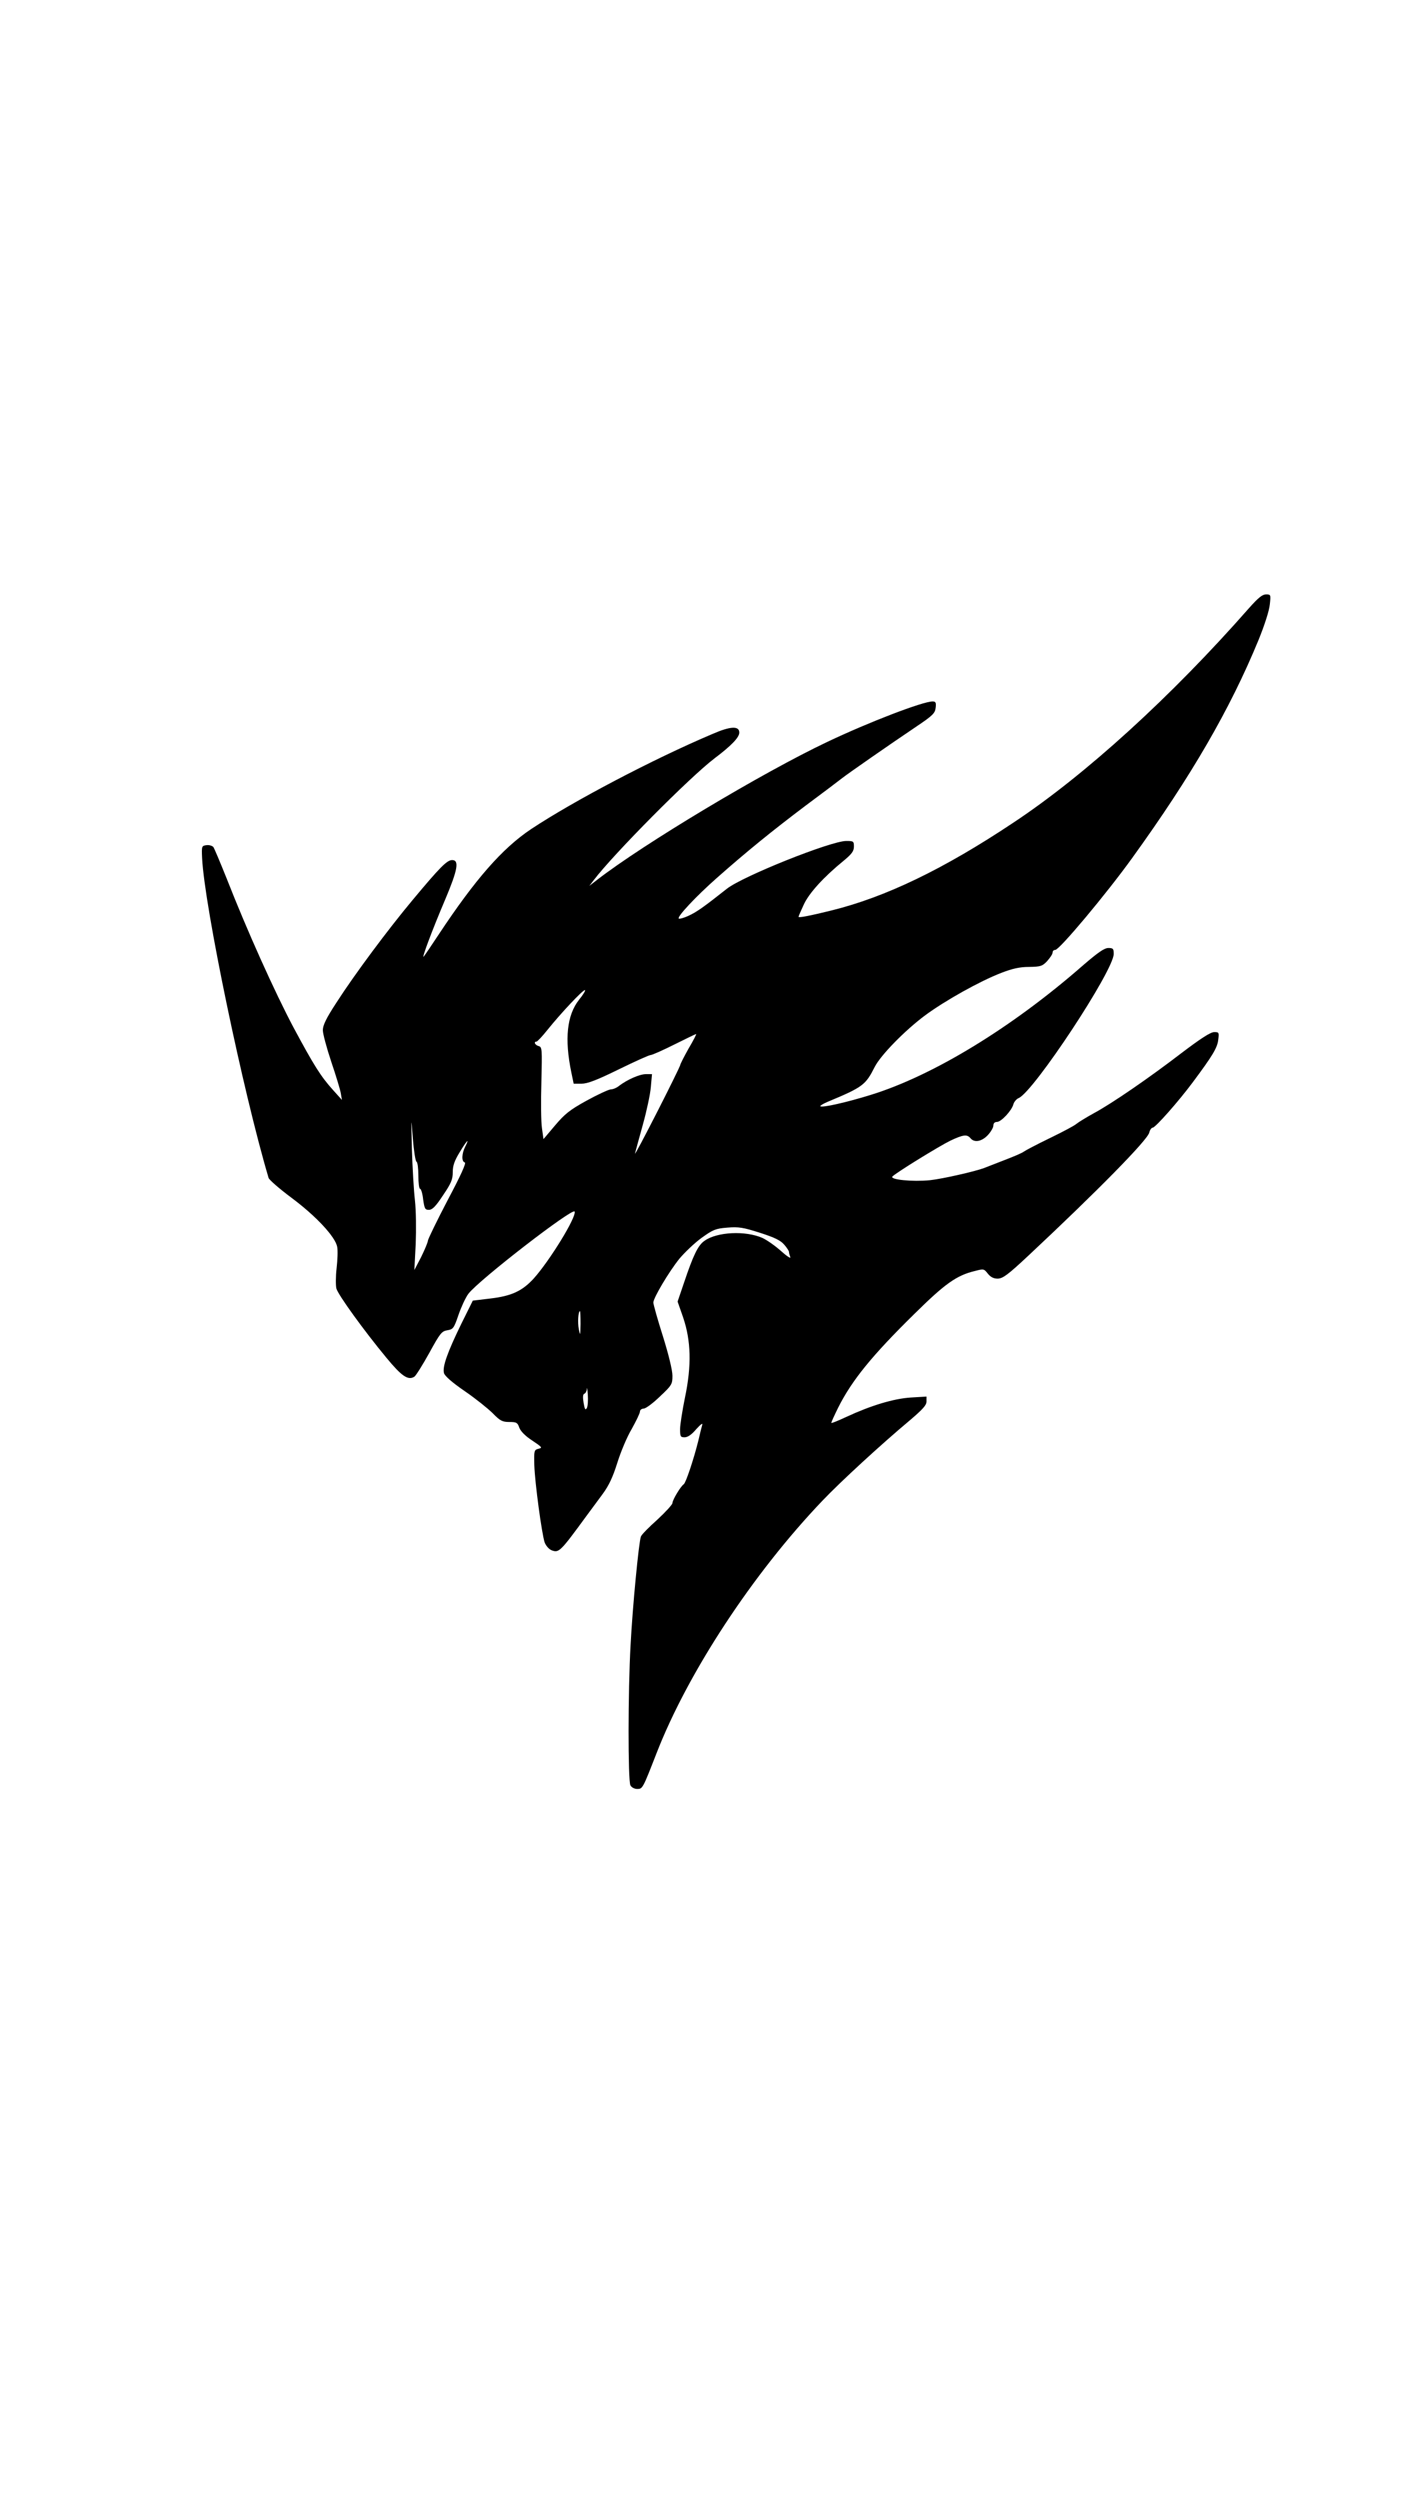 <?xml version="1.0" encoding="UTF-8" standalone="yes"?>
<svg version="1.0" xmlns="http://www.w3.org/2000/svg" width="736" height="1308" viewBox="0 0 736 1308" preserveAspectRatio="xMidYMid meet">
  <g transform="translate(0,1308) scale(0.1,-0.1)" fill="#000000" stroke="none">
    <path d="M6538 9898 c-406 -462 -857 -873 -1233 -1122 -366 -244 -670 -390
-954 -460 -109 -27 -171 -39 -171 -33 0 3 12 31 27 63 27 60 104 145 211 232
41 34 52 49 52 73 0 27 -2 29 -40 29 -81 0 -543 -185 -625 -250 -124 -98 -160
-123 -202 -142 -24 -11 -47 -17 -50 -14 -10 9 91 117 200 213 155 137 289 246
467 380 85 63 171 128 190 143 38 29 236 167 389 270 85 57 96 69 99 98 3 26
0 32 -16 32 -51 0 -331 -107 -552 -212 -338 -160 -961 -533 -1205 -722 l-40
-31 23 30 c104 137 502 538 632 637 89 67 130 110 130 135 0 36 -46 34 -140
-7 -310 -131 -730 -352 -950 -498 -151 -101 -292 -262 -484 -552 -38 -58 -73
-109 -78 -115 -13 -15 44 138 113 300 65 154 74 205 36 205 -27 0 -63 -36
-208 -210 -127 -152 -303 -388 -398 -536 -53 -81 -71 -118 -71 -144 0 -19 20
-93 44 -165 24 -71 47 -146 50 -165 l6 -35 -45 50 c-66 73 -101 129 -209 330
-98 185 -241 502 -348 775 -34 85 -66 161 -71 168 -6 7 -22 12 -36 10 -25 -3
-26 -5 -23 -68 12 -250 214 -1222 348 -1673 3 -10 57 -57 120 -104 129 -96
229 -204 239 -256 4 -19 2 -69 -3 -113 -5 -43 -5 -91 -1 -106 9 -33 145 -221
261 -361 80 -97 114 -121 147 -100 8 5 43 61 78 124 57 104 65 114 95 119 30
5 34 10 58 80 14 41 37 91 52 111 56 73 548 453 556 430 10 -29 -130 -256
-213 -349 -60 -66 -116 -93 -229 -106 l-91 -11 -62 -125 c-70 -144 -98 -221
-89 -254 4 -15 41 -48 108 -94 57 -39 123 -92 148 -117 38 -39 50 -45 86 -45
38 0 43 -3 52 -29 7 -19 31 -44 68 -68 52 -35 55 -38 33 -43 -23 -6 -24 -9
-22 -86 3 -94 39 -358 54 -404 7 -18 22 -35 36 -41 39 -15 45 -9 184 181 22
30 61 82 85 115 32 44 52 87 75 160 17 55 50 135 75 177 24 43 44 84 44 93 0
8 9 15 19 15 11 0 49 28 85 63 63 59 66 65 66 109 0 29 -20 111 -50 207 -28
88 -50 167 -50 176 0 24 82 162 137 230 27 32 78 81 115 108 60 43 73 49 135
54 60 5 83 1 171 -27 78 -25 108 -40 127 -62 14 -16 25 -33 25 -38 0 -5 3 -17
7 -27 4 -10 -18 4 -48 31 -30 27 -74 58 -98 69 -88 39 -238 32 -303 -15 -34
-23 -59 -75 -108 -221 l-33 -97 29 -83 c41 -121 45 -250 10 -417 -14 -69 -26
-144 -26 -167 0 -39 2 -43 24 -43 16 0 37 14 61 43 23 25 35 34 31 22 -3 -11
-13 -49 -21 -85 -24 -96 -65 -219 -76 -226 -15 -9 -59 -82 -59 -98 0 -8 -36
-47 -79 -87 -44 -39 -83 -79 -86 -88 -11 -28 -44 -370 -54 -566 -14 -248 -14
-710 -1 -736 6 -11 21 -19 36 -19 28 0 29 3 100 185 164 423 505 942 869 1323
95 100 312 299 458 421 67 57 87 79 87 98 l0 26 -83 -5 c-89 -6 -207 -41 -338
-102 -41 -19 -75 -33 -77 -31 -2 2 15 38 36 81 72 143 177 272 399 490 159
157 220 201 316 224 46 12 48 12 68 -14 15 -18 30 -26 52 -26 27 1 53 20 162
122 357 334 621 602 631 642 3 14 12 26 18 26 14 0 136 138 211 239 102 137
127 178 132 220 5 39 4 41 -21 41 -19 0 -70 -33 -169 -108 -172 -132 -367
-266 -462 -317 -38 -21 -79 -46 -90 -55 -11 -10 -74 -43 -140 -75 -66 -32
-127 -64 -135 -70 -8 -7 -53 -26 -100 -44 -47 -18 -95 -37 -108 -42 -47 -18
-219 -57 -284 -64 -92 -9 -214 3 -196 20 26 24 244 158 303 187 68 32 87 34
105 13 20 -25 59 -18 91 16 16 17 29 40 29 50 0 12 7 19 19 19 22 0 78 60 86
93 4 13 16 27 28 32 80 36 497 667 497 754 0 27 -3 31 -28 31 -21 0 -54 -23
-133 -91 -370 -324 -783 -576 -1109 -677 -125 -39 -257 -69 -266 -60 -2 3 15
13 38 23 185 77 199 88 247 183 31 61 157 190 263 269 104 77 288 180 400 223
57 22 96 31 145 31 61 1 70 4 95 31 15 17 28 36 28 44 0 8 6 14 14 14 22 0
268 294 402 480 312 432 513 780 661 1139 32 78 57 156 60 188 6 52 5 53 -20
53 -19 0 -41 -18 -89 -72z m-3507 -2049 c-63 -80 -77 -204 -40 -381 l12 -58
41 0 c31 0 79 18 195 75 84 41 159 75 167 75 8 0 64 25 124 55 60 30 112 55
114 55 3 0 -15 -35 -40 -77 -24 -43 -44 -82 -44 -88 -1 -5 -55 -116 -121 -245
-66 -129 -117 -226 -115 -215 3 11 21 79 41 150 20 72 39 160 42 198 l6 67
-32 0 c-33 0 -98 -29 -140 -61 -13 -11 -33 -19 -45 -19 -11 -1 -68 -27 -126
-59 -89 -49 -114 -70 -165 -130 l-60 -71 -8 57 c-5 32 -6 141 -3 242 4 175 4
183 -15 188 -18 5 -27 23 -11 23 5 0 31 28 59 63 70 87 183 207 195 207 5 0
-8 -23 -31 -51z m-851 -847 c6 -2 10 -35 10 -73 0 -38 4 -69 9 -69 5 0 13 -25
16 -55 7 -49 10 -55 30 -55 18 0 36 18 74 76 43 63 51 83 51 121 0 34 9 60 36
104 37 62 55 80 29 29 -18 -36 -20 -77 -2 -82 9 -2 -21 -68 -90 -198 -56 -107
-102 -202 -103 -211 0 -8 -16 -46 -35 -85 l-36 -69 7 135 c3 78 2 175 -4 230
-6 52 -13 174 -16 270 -4 171 -4 172 5 55 5 -66 14 -121 19 -123z m859 -849
c-1 -62 -2 -64 -9 -28 -7 36 -3 95 6 95 2 0 3 -30 3 -67z m33 -440 c-8 -13
-11 -7 -17 27 -5 30 -4 45 4 48 6 2 12 13 13 25 1 12 3 -2 5 -30 2 -29 0 -60
-5 -70z"/>
  </g>
</svg>